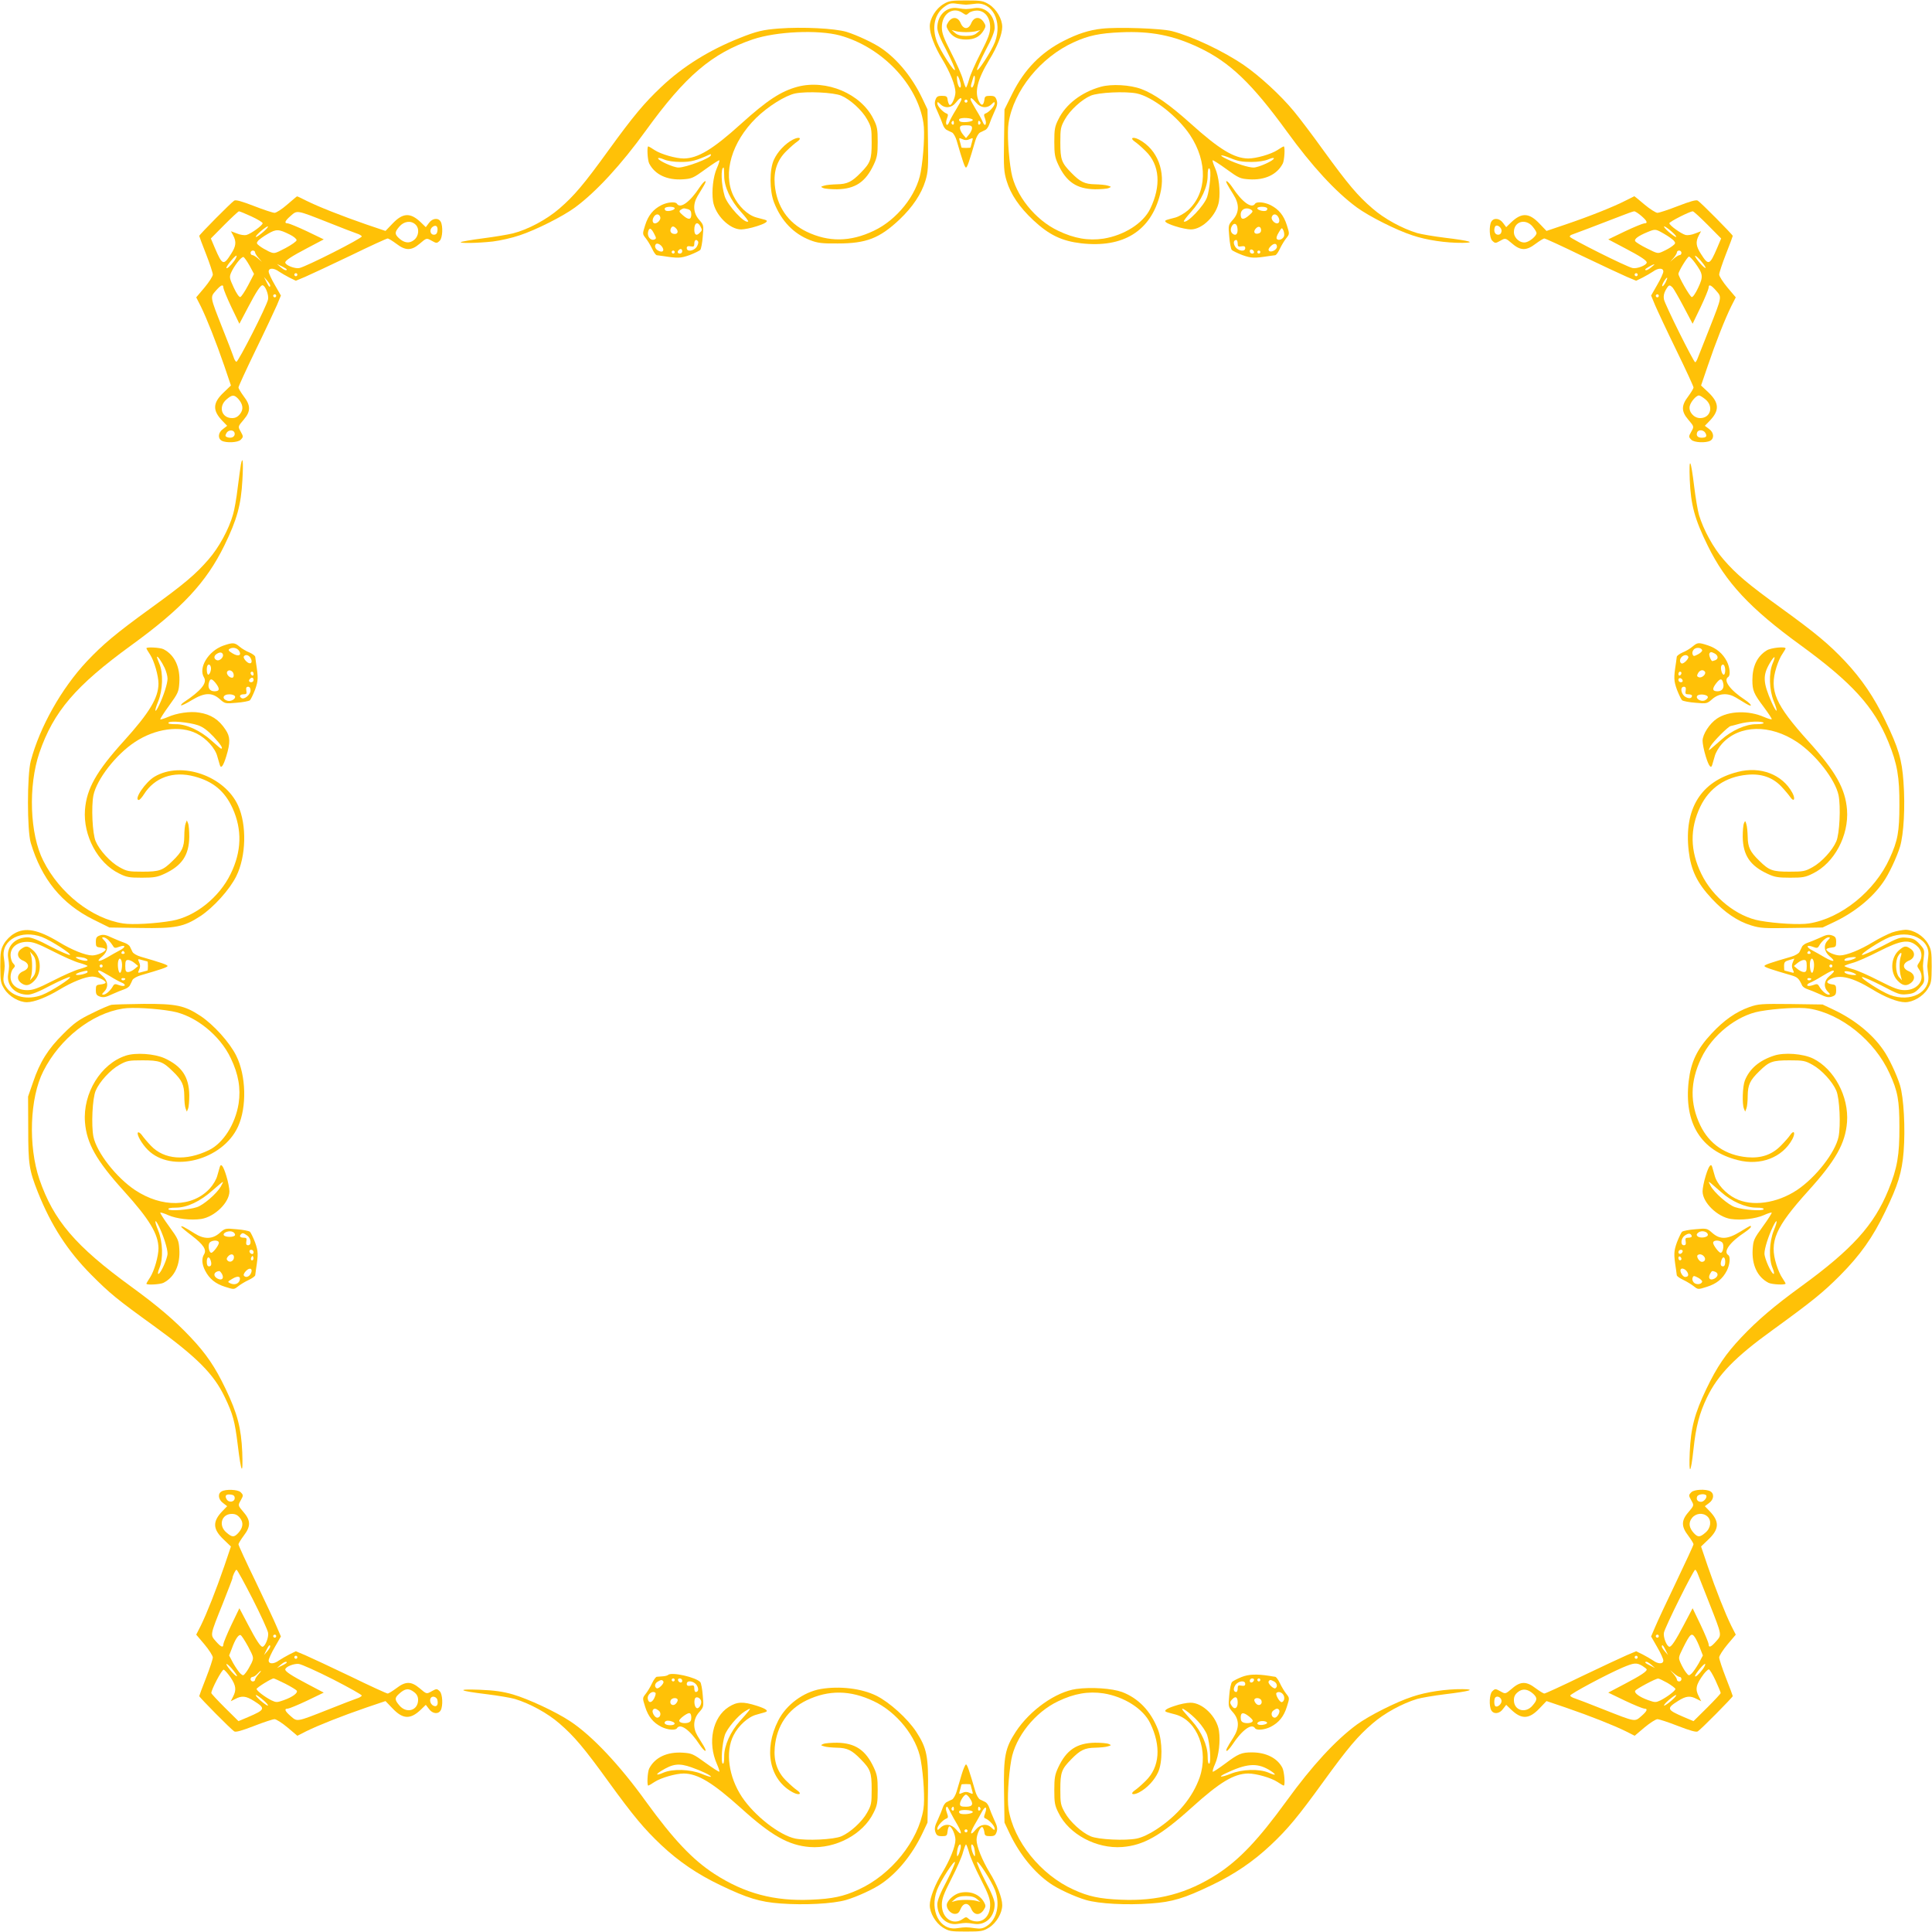 <?xml version="1.0" standalone="no"?>
<!DOCTYPE svg PUBLIC "-//W3C//DTD SVG 20010904//EN"
 "http://www.w3.org/TR/2001/REC-SVG-20010904/DTD/svg10.dtd">
<svg version="1.0" xmlns="http://www.w3.org/2000/svg"
 width="1280pt" height="1280pt" viewBox="0 0 1280 1280"
 preserveAspectRatio="xMidYMid meet">
<g transform="translate(0,1280) scale(0.1,-0.1)"
fill="#ffc107" stroke="none">
<path d="M6251 12773 c-50 -29 -91 -96 -91 -147 0 -52 31 -134 83 -219 51 -84
87 -174 87 -218 0 -36 -28 -95 -40 -83 -5 5 -10 20 -12 34 -2 21 -8 25 -37 25
-29 0 -36 -5 -44 -28 -7 -22 -4 -39 16 -80 13 -29 28 -65 33 -81 5 -16 17 -33
27 -37 9 -5 25 -13 35 -17 9 -5 23 -29 30 -53 40 -138 54 -179 62 -179 8 0 22
41 62 179 7 24 21 48 31 53 9 4 25 12 35 17 9 4 21 21 26 37 5 16 20 52 33 81
20 41 23 58 16 80 -8 23 -15 28 -44 28 -29 0 -35 -4 -37 -25 -6 -40 -19 -45
-36 -12 -31 61 -11 145 68 275 53 86 86 170 86 219 0 52 -38 117 -86 148 -41
25 -51 27 -153 27 -98 0 -114 -2 -150 -24z m149 -4 c8 0 35 3 60 6 114 16 183
-117 132 -253 -23 -60 -114 -201 -119 -185 -2 6 23 64 56 128 42 78 61 127 61
151 0 84 -61 142 -136 130 -21 -4 -46 -6 -54 -6 -8 0 -33 2 -54 6 -75 12 -136
-46 -136 -130 0 -24 19 -73 61 -151 33 -64 58 -122 56 -128 -5 -16 -96 125
-119 185 -37 97 -16 189 53 236 28 20 42 23 79 17 25 -3 52 -6 60 -6z m-22
-55 c21 -15 25 -15 41 0 10 9 34 16 53 16 52 0 88 -45 88 -110 0 -39 -11 -70
-63 -172 -35 -68 -70 -147 -77 -176 -8 -28 -17 -52 -20 -52 -3 0 -12 24 -20
52 -7 29 -42 108 -77 176 -52 102 -63 133 -63 172 0 89 74 139 138 94z m-14
-466 c3 -16 2 -28 -3 -28 -10 0 -21 34 -21 65 1 16 2 17 9 5 5 -8 11 -27 15
-42z m92 7 c-4 -19 -12 -35 -17 -35 -6 0 -8 10 -4 23 4 12 9 30 12 40 9 32 16
10 9 -28z m-86 -113 c0 -5 -16 -35 -36 -68 -20 -32 -40 -69 -45 -82 -14 -36
-29 -17 -16 20 10 26 9 32 -2 36 -23 8 -61 49 -61 67 0 12 4 11 20 -5 30 -30
74 -26 102 9 23 30 38 39 38 23z m97 -22 c30 -36 73 -40 103 -10 16 16 20 17
20 5 0 -18 -38 -59 -61 -67 -11 -4 -12 -10 -2 -36 13 -37 -2 -56 -16 -20 -5
13 -25 50 -45 82 -20 33 -36 63 -36 68 0 15 11 8 37 -22z m-57 10 c0 -5 -4
-10 -10 -10 -5 0 -10 5 -10 10 0 6 5 10 10 10 6 0 10 -4 10 -10z m35 -125 c0
-11 -59 -19 -82 -11 -8 3 -11 11 -8 16 8 14 90 9 90 -5z m-125 -21 c0 -8 -5
-12 -10 -9 -6 4 -8 11 -5 16 9 14 15 11 15 -7z m175 7 c3 -5 1 -12 -5 -16 -5
-3 -10 1 -10 9 0 18 6 21 15 7z m-55 -40 c0 -10 -9 -29 -20 -42 l-20 -24 -20
24 c-11 13 -20 32 -20 42 0 15 7 19 40 19 33 0 40 -4 40 -19z m-16 -73 c24 11
24 10 15 -21 -5 -18 -9 -33 -9 -34 0 -2 -13 -3 -30 -3 -16 0 -30 1 -30 3 0 1
-4 16 -9 34 -9 31 -9 32 15 21 17 -8 31 -8 48 0z"/>
<path d="M6283 12654 c-15 -23 -15 -29 -2 -52 25 -44 62 -64 119 -64 57 0 94
20 119 64 13 23 13 29 -2 52 -26 39 -64 35 -82 -7 -18 -44 -52 -44 -71 1 -17
41 -56 44 -81 6z m117 -67 c25 0 57 3 70 7 l25 7 -22 -19 c-16 -14 -37 -20
-73 -20 -36 0 -57 6 -73 20 l-22 19 25 -7 c13 -4 45 -7 70 -7z"/>
<path d="M5160 12611 c-105 -8 -148 -18 -260 -63 -201 -80 -374 -187 -519
-324 -112 -106 -183 -190 -349 -419 -164 -227 -228 -302 -325 -386 -84 -73
-209 -140 -308 -165 -32 -8 -121 -23 -199 -33 -78 -10 -144 -22 -147 -25 -10
-9 113 -7 212 4 49 6 129 24 178 41 109 36 287 126 366 184 140 103 307 284
470 510 262 362 436 511 708 604 157 53 433 65 578 26 278 -77 513 -323 553
-580 10 -61 1 -219 -18 -325 -27 -153 -158 -317 -311 -389 -155 -74 -299 -76
-445 -6 -124 60 -198 168 -211 311 -8 91 16 163 76 222 26 26 58 54 72 63 36
25 14 36 -28 14 -53 -28 -102 -81 -126 -134 -30 -66 -29 -204 1 -282 48 -123
129 -207 239 -250 49 -19 77 -23 183 -22 190 0 277 34 410 159 86 82 144 168
171 256 18 60 20 88 17 270 l-3 203 -36 76 c-65 135 -160 253 -265 326 -50 36
-165 90 -236 112 -78 23 -289 34 -448 22z"/>
<path d="M7300 12610 c-84 -9 -161 -34 -253 -81 -150 -76 -260 -189 -339 -347
l-53 -107 -3 -203 c-3 -182 -1 -210 17 -270 27 -90 86 -176 177 -261 105 -98
189 -138 317 -153 279 -32 461 81 523 325 39 151 -17 296 -139 362 -42 22 -64
11 -28 -14 14 -9 46 -37 72 -63 93 -91 103 -230 29 -382 -46 -95 -172 -175
-309 -197 -100 -15 -194 1 -300 52 -153 72 -284 236 -311 389 -19 106 -28 264
-18 325 33 214 213 436 432 535 98 45 172 60 311 66 199 9 348 -20 520 -102
202 -96 348 -235 580 -554 168 -232 323 -400 464 -504 81 -59 258 -149 368
-185 94 -32 224 -51 333 -50 92 1 48 14 -118 34 -73 9 -155 23 -183 31 -99 30
-217 94 -296 163 -98 84 -162 160 -326 386 -71 99 -159 215 -194 257 -88 107
-228 235 -331 306 -139 95 -343 191 -478 226 -71 18 -358 28 -464 16z"/>
<path d="M5283 12225 c-110 -30 -200 -89 -373 -245 -188 -170 -286 -229 -380
-230 -53 0 -150 28 -192 55 -21 14 -40 25 -43 25 -10 0 -5 -91 6 -113 38 -74
119 -112 224 -105 58 4 68 8 149 67 48 35 89 61 92 59 2 -3 -5 -27 -17 -53
-24 -55 -35 -150 -25 -218 14 -91 109 -187 186 -187 20 0 67 9 103 21 63 20
83 35 55 43 -7 2 -32 9 -56 15 -59 16 -119 74 -154 146 -70 149 -10 354 151
513 79 77 193 149 260 163 75 15 254 7 305 -15 59 -25 138 -97 171 -157 28
-50 30 -62 30 -154 0 -112 -8 -134 -72 -199 -59 -61 -90 -76 -158 -77 -33 -1
-71 -4 -85 -9 -24 -7 -24 -8 -5 -16 11 -5 52 -8 90 -8 121 2 190 48 244 164
22 47 26 69 26 150 0 83 -3 102 -28 151 -82 168 -312 265 -504 214z m-573
-453 c0 -19 -164 -82 -215 -82 -33 0 -135 46 -135 61 0 5 17 2 38 -7 23 -10
65 -17 112 -17 70 0 101 8 198 52 1 0 2 -3 2 -7z m88 -136 c-1 -72 42 -164
112 -241 28 -31 49 -59 47 -62 -20 -20 -138 107 -156 168 -23 76 -27 189 -7
189 2 0 4 -24 4 -54z"/>
<path d="M7293 12225 c-127 -35 -232 -116 -280 -214 -25 -49 -28 -68 -28 -151
0 -81 4 -103 26 -150 54 -116 123 -162 244 -164 39 0 79 3 90 8 19 8 19 9 -5
16 -14 5 -52 8 -85 9 -68 1 -99 16 -158 77 -64 65 -72 87 -72 199 0 92 2 104
30 154 33 60 112 132 171 157 51 22 230 30 305 15 105 -22 270 -151 353 -275
119 -179 113 -385 -13 -499 -22 -19 -59 -41 -83 -48 -24 -6 -49 -13 -55 -15
-29 -8 -9 -23 54 -43 36 -12 83 -21 103 -21 77 0 172 96 186 187 10 68 -1 163
-25 218 -12 26 -19 50 -17 53 3 2 44 -24 92 -59 81 -59 91 -63 149 -67 105 -7
186 31 224 105 11 22 16 113 6 113 -3 0 -22 -11 -43 -25 -42 -27 -139 -55
-192 -55 -94 1 -192 61 -380 230 -139 125 -242 198 -328 230 -74 28 -198 35
-269 15z m997 -498 c47 0 89 7 113 17 20 9 37 12 37 7 0 -15 -102 -61 -135
-61 -34 0 -115 26 -177 56 -61 29 -43 34 25 6 48 -20 79 -25 137 -25z m-273
-121 c-3 -39 -12 -89 -19 -110 -18 -57 -136 -181 -155 -163 -2 3 19 31 47 62
70 77 111 167 111 240 0 36 4 53 11 49 7 -4 9 -32 5 -78z"/>
<path d="M4636 11560 c-65 -99 -129 -145 -151 -110 -10 16 -63 11 -103 -9 -55
-28 -88 -69 -108 -134 -18 -57 -18 -57 4 -85 12 -15 31 -46 42 -69 11 -24 25
-44 32 -44 7 -1 24 -3 38 -5 103 -16 119 -15 179 6 33 13 65 28 71 35 5 7 13
46 16 88 7 75 6 77 -25 112 -38 44 -42 101 -10 155 12 19 30 50 41 68 28 47 6
40 -26 -8z m-166 -140 c0 -12 -45 -24 -60 -15 -5 3 -8 11 -5 16 8 12 65 12 65
-1z m88 -6 c16 -5 22 -14 22 -35 0 -36 -19 -38 -57 -4 -24 21 -26 26 -13 35
18 11 18 12 48 4z m-184 -51 c7 -16 -16 -43 -35 -43 -15 0 -20 20 -9 40 13 25
36 26 44 3z m266 -62 c13 -25 13 -27 -6 -45 -20 -21 -34 -12 -34 23 0 44 21
56 40 22z m-162 -13 c18 -18 14 -38 -7 -38 -23 0 -35 15 -27 35 7 18 18 19 34
3z m-143 -39 c14 -27 14 -30 0 -36 -25 -9 -49 21 -41 52 8 30 20 26 41 -16z
m290 -49 c4 -6 -1 -22 -9 -35 -19 -29 -66 -35 -66 -9 0 12 7 15 25 12 21 -4
25 -1 25 18 0 25 14 32 25 14z m-235 -41 c13 -23 -3 -34 -30 -19 -19 10 -26
31 -14 43 9 9 34 -4 44 -24z m130 -24 c0 -8 -7 -15 -15 -15 -16 0 -20 12 -8
23 11 12 23 8 23 -8z m-50 -5 c0 -5 -4 -10 -10 -10 -5 0 -10 5 -10 10 0 6 5
10 10 10 6 0 10 -4 10 -10z"/>
<path d="M8131 11579 c6 -12 24 -42 40 -67 41 -64 40 -119 -2 -167 -31 -35
-32 -37 -25 -112 3 -42 11 -81 16 -88 6 -7 38 -22 71 -35 60 -21 76 -22 179
-6 14 2 31 4 38 5 7 0 21 20 32 44 11 23 30 54 42 69 22 28 22 28 4 85 -20 65
-53 106 -108 134 -40 20 -93 25 -103 9 -22 -35 -86 11 -151 110 -28 41 -53 56
-33 19z m264 -158 c3 -5 0 -13 -5 -16 -15 -9 -60 3 -60 15 0 13 57 13 65 1z
m-105 -11 c13 -9 11 -14 -13 -35 -38 -34 -57 -32 -57 4 0 36 38 52 70 31z
m180 -50 c11 -20 6 -40 -9 -40 -19 0 -42 27 -35 43 8 23 31 22 44 -3z m-272
-69 c5 -32 -5 -52 -22 -45 -21 8 -28 32 -15 55 13 25 33 20 37 -10z m157 -17
c0 -12 -8 -20 -22 -22 -25 -4 -31 16 -11 36 17 17 33 10 33 -14z m152 -39 c-8
-20 -35 -31 -47 -19 -6 6 -1 23 12 44 20 34 21 34 31 13 5 -12 7 -29 4 -38z
m-307 -49 c0 -19 4 -22 25 -18 18 3 25 0 25 -12 0 -26 -47 -20 -66 9 -15 23
-12 45 7 45 5 0 9 -11 9 -24z m260 -21 c0 -20 -39 -40 -52 -27 -7 7 -3 17 11
31 22 22 41 20 41 -4z m-152 -33 c2 -7 -3 -12 -12 -12 -9 0 -16 7 -16 16 0 17
22 14 28 -4z m42 -2 c0 -5 -4 -10 -10 -10 -5 0 -10 5 -10 10 0 6 5 10 10 10 6
0 10 -4 10 -10z"/>
<path d="M1902 11444 c-34 -30 -72 -54 -83 -54 -11 0 -72 20 -136 45 -83 32
-119 42 -131 36 -19 -11 -232 -226 -232 -234 0 -3 20 -57 45 -120 25 -64 45
-125 45 -136 0 -11 -25 -50 -55 -86 l-55 -65 30 -59 c39 -79 101 -235 156
-395 l44 -130 -48 -46 c-73 -69 -75 -119 -9 -188 l32 -33 -27 -21 c-33 -23
-37 -62 -9 -78 30 -16 107 -12 125 6 19 19 19 22 1 54 -19 34 -20 33 20 80 25
29 35 52 35 75 0 23 -11 48 -35 79 -19 26 -35 52 -35 59 0 7 51 118 114 248
63 129 126 264 141 298 l26 63 -40 70 c-23 39 -41 79 -41 89 0 25 34 25 68 0
15 -10 46 -28 69 -40 l43 -21 62 26 c35 15 169 78 299 140 129 63 241 114 247
114 7 0 32 -16 58 -35 31 -24 56 -35 79 -35 23 0 46 10 75 35 47 40 46 39 80
20 32 -18 35 -18 54 1 18 18 22 95 6 125 -16 28 -55 24 -78 -8 l-21 -28 -33
32 c-69 66 -119 64 -188 -9 l-46 -48 -130 44 c-159 55 -316 117 -394 156 -33
17 -61 30 -62 29 -2 0 -31 -25 -66 -55z m-236 -78 c41 -19 74 -39 74 -45 0
-14 -77 -70 -108 -78 -13 -3 -41 1 -62 10 l-40 15 15 -28 c22 -42 19 -71 -14
-122 -50 -79 -58 -76 -107 38 l-27 64 89 90 c49 49 93 90 97 90 5 0 42 -15 83
-34z m509 -40 c88 -35 173 -68 189 -73 17 -5 31 -14 33 -19 4 -12 -369 -201
-414 -210 -29 -6 -93 19 -93 37 0 13 40 40 145 95 l110 58 -110 53 c-61 29
-118 52 -127 53 -27 0 -22 15 18 50 44 38 36 40 249 -44z m577 -13 c28 -25 24
-77 -9 -103 -31 -25 -65 -20 -100 12 -29 27 -29 40 3 77 30 35 76 42 106 14z
m146 -44 c-2 -16 -10 -24 -23 -24 -26 0 -32 35 -9 52 22 16 37 4 32 -28z
m-1152 -4 c-22 -19 -44 -35 -50 -35 -6 1 7 16 28 35 22 19 44 35 50 35 6 -1
-7 -16 -28 -35z m174 -19 c25 -12 45 -29 45 -37 0 -8 -33 -31 -74 -53 -73 -38
-73 -38 -110 -22 -20 10 -47 25 -61 36 -21 16 -22 20 -10 35 8 9 37 30 65 46
55 32 71 32 145 -5z m-230 -118 c0 -6 10 -23 23 -37 l22 -26 -26 23 c-14 12
-31 22 -37 22 -7 0 -12 7 -12 15 0 8 7 15 15 15 8 0 15 -5 15 -12z m-138 -56
c-25 -34 -52 -58 -52 -46 0 13 61 86 67 80 3 -3 -4 -18 -15 -34z m102 -33 l29
-54 -39 -75 c-21 -40 -45 -76 -52 -78 -7 -2 -25 23 -43 62 -28 60 -30 70 -19
97 19 45 70 111 83 106 6 -2 24 -28 41 -58z m246 -24 c0 -11 -19 -4 -41 15
l-24 21 33 -16 c17 -8 32 -18 32 -20z m70 -35 c0 -5 -4 -10 -10 -10 -5 0 -10
5 -10 10 0 6 5 10 10 10 6 0 10 -4 10 -10z m-180 -71 c0 -18 -10 -8 -25 24
l-16 32 21 -24 c11 -13 20 -27 20 -32z m-310 -16 c1 -10 24 -67 53 -128 l53
-110 58 110 c55 105 82 145 95 145 18 0 43 -64 37 -93 -8 -44 -199 -418 -210
-414 -6 2 -14 16 -19 33 -5 16 -38 101 -73 189 -84 213 -82 205 -44 249 35 40
50 45 50 19z m350 -53 c0 -5 -4 -10 -10 -10 -5 0 -10 5 -10 10 0 6 5 10 10 10
6 0 10 -4 10 -10z m-252 -682 c32 -36 37 -70 12 -101 -15 -19 -31 -27 -52 -27
-71 0 -93 77 -37 124 37 32 50 32 77 4z m-23 -233 c0 -21 -25 -31 -51 -21 -12
5 -13 10 -4 26 15 27 55 23 55 -5z"/>
<path d="M10768 11470 c-74 -38 -230 -101 -392 -156 l-130 -44 -46 48 c-69 73
-119 75 -188 9 l-33 -32 -21 28 c-23 32 -62 36 -78 8 -16 -30 -12 -107 6 -125
19 -19 22 -19 54 -1 34 19 33 20 80 -20 29 -25 52 -35 75 -35 23 0 48 11 79
35 26 19 51 35 58 35 6 0 118 -51 247 -114 130 -62 264 -125 299 -140 l62 -26
43 21 c23 12 54 30 69 40 34 25 68 25 68 0 0 -10 -18 -50 -41 -89 l-40 -70 26
-63 c15 -35 78 -170 141 -299 63 -129 114 -240 114 -247 0 -7 -16 -33 -35 -59
-24 -31 -35 -56 -35 -79 0 -23 10 -46 35 -75 40 -47 39 -46 20 -80 -18 -32
-18 -35 1 -54 18 -18 95 -22 125 -6 28 16 24 55 -8 78 l-28 21 32 33 c66 68
64 119 -8 188 l-49 46 44 129 c52 154 115 313 156 396 l30 59 -55 65 c-30 36
-55 75 -55 86 0 11 20 72 45 136 25 63 45 117 45 120 0 8 -213 223 -232 234
-12 6 -48 -4 -131 -36 -64 -25 -125 -45 -136 -45 -11 0 -50 25 -86 55 -35 30
-66 55 -67 55 -2 -1 -29 -14 -60 -30z m107 -101 c39 -34 44 -49 18 -49 -10 -1
-67 -24 -128 -53 l-110 -53 110 -58 c105 -55 145 -82 145 -95 0 -18 -64 -43
-93 -37 -39 7 -417 197 -417 208 0 5 6 11 13 13 20 7 184 69 297 113 58 23
110 42 117 42 7 0 28 -14 48 -31z m439 -59 l89 -90 -27 -64 c-49 -114 -57
-117 -107 -38 -33 51 -36 80 -14 122 l15 28 -40 -15 c-21 -9 -49 -13 -62 -10
-30 8 -108 64 -108 78 0 10 134 78 155 79 6 0 50 -41 99 -90z m-1160 -11 c14
-17 26 -36 26 -43 0 -18 -41 -54 -70 -61 -37 -9 -80 27 -80 67 0 71 77 93 124
37z m-206 -32 c-2 -14 -10 -22 -23 -22 -21 0 -31 25 -21 51 9 24 48 -2 44 -29z
m1128 -2 c21 -19 34 -34 28 -35 -6 0 -28 16 -50 35 -21 19 -34 34 -28 35 6 0
28 -16 50 -35z m-51 -14 c28 -16 57 -37 65 -46 12 -15 11 -19 -10 -35 -14 -11
-41 -26 -61 -35 -36 -17 -37 -16 -107 19 -39 19 -74 41 -78 48 -9 14 20 35 80
60 54 22 53 22 111 -11z m115 -126 c0 -8 -5 -15 -12 -15 -6 0 -23 -10 -37 -22
l-26 -23 23 26 c12 14 22 31 22 37 0 7 7 12 15 12 8 0 15 -7 15 -15z m160 -99
c-1 -6 -16 7 -35 28 -19 22 -35 44 -35 50 1 6 16 -7 35 -28 19 -22 35 -44 35
-50z m-71 34 c55 -76 57 -91 22 -166 -18 -39 -36 -64 -43 -62 -13 4 -87 134
-88 153 0 17 60 115 70 115 5 0 23 -18 39 -40z m-288 -30 c-22 -19 -41 -26
-41 -15 0 5 51 34 60 34 3 0 -6 -9 -19 -19z m-91 -50 c0 -5 -4 -10 -10 -10 -5
0 -10 5 -10 10 0 6 5 10 10 10 6 0 10 -4 10 -10z m185 -51 c-9 -17 -19 -28
-22 -25 -6 6 23 56 32 56 3 0 -2 -14 -10 -31z m48 -36 c8 -10 41 -67 73 -128
l58 -110 53 110 c29 61 52 118 53 128 0 26 15 21 50 -19 38 -44 40 -35 -46
-254 -36 -91 -70 -177 -76 -192 -6 -16 -13 -28 -17 -28 -10 0 -201 383 -207
417 -4 21 0 41 12 62 21 36 25 37 47 14z m-93 -53 c0 -5 -4 -10 -10 -10 -5 0
-10 5 -10 10 0 6 5 10 10 10 6 0 10 -4 10 -10z m309 -686 c56 -46 34 -124 -35
-124 -42 0 -78 42 -69 80 7 29 43 70 61 70 7 0 26 -12 43 -26z m0 -223 c12
-22 5 -31 -25 -31 -26 0 -38 14 -30 35 8 21 43 18 55 -4z"/>
<path d="M1596 9723 c-3 -16 -12 -84 -21 -153 -8 -69 -22 -149 -31 -178 -28
-99 -93 -219 -163 -299 -84 -97 -159 -161 -386 -325 -229 -166 -313 -237 -419
-349 -168 -179 -312 -434 -372 -660 -25 -96 -25 -460 0 -544 72 -240 205 -403
414 -507 l107 -53 203 -3 c235 -4 290 7 399 78 88 58 195 177 238 264 66 132
71 341 12 470 -90 196 -375 295 -552 191 -61 -35 -142 -155 -105 -155 5 0 21
17 34 38 70 111 194 155 333 118 125 -33 202 -97 254 -211 64 -142 60 -286
-13 -435 -75 -155 -235 -283 -388 -310 -106 -19 -264 -28 -325 -18 -206 32
-420 200 -528 415 -90 177 -101 494 -26 716 94 273 239 443 609 712 335 243
497 417 616 660 85 174 111 270 120 435 7 122 2 165 -10 103z"/>
<path d="M11195 9622 c7 -167 32 -260 119 -437 119 -243 281 -417 616 -660
340 -248 486 -408 581 -641 59 -144 74 -232 73 -419 0 -175 -11 -236 -65 -353
-98 -216 -322 -397 -534 -430 -61 -10 -219 -1 -325 18 -153 27 -313 155 -388
310 -75 154 -77 299 -7 446 60 124 168 198 311 211 92 9 167 -17 224 -76 25
-26 52 -59 61 -72 25 -36 36 -13 14 28 -66 122 -211 178 -362 139 -244 -62
-357 -244 -325 -523 15 -128 55 -212 153 -317 85 -91 171 -150 261 -177 61
-19 88 -20 270 -17 l203 3 76 36 c135 64 253 159 326 265 36 50 90 165 111
234 25 83 35 266 23 430 -10 147 -33 225 -121 407 -73 153 -157 276 -266 392
-106 112 -190 183 -419 349 -227 164 -302 228 -386 325 -69 79 -133 197 -163
296 -8 28 -22 110 -31 183 -23 190 -36 212 -30 50z"/>
<path d="M1478 8522 c-99 -36 -166 -148 -126 -211 22 -36 -21 -88 -132 -162
-14 -9 -23 -19 -20 -22 3 -3 34 12 70 34 85 51 133 53 185 8 35 -31 37 -32
112 -25 42 3 81 11 88 16 7 6 22 38 35 71 21 60 22 76 6 179 -2 14 -4 31 -5
38 0 7 -18 20 -38 29 -21 8 -51 26 -66 39 -33 28 -45 28 -109 6z m106 -34 c19
-31 -5 -40 -43 -17 -27 16 -31 23 -20 30 20 13 50 7 63 -13z m-107 -24 c6 -18
-22 -45 -40 -38 -22 8 -22 30 1 43 19 12 34 10 39 -5z m184 -25 c17 -32 -4
-46 -30 -20 -12 12 -19 26 -16 31 10 17 34 11 46 -11z m-265 -83 c-3 -14 -11
-26 -16 -26 -11 0 -14 53 -3 64 13 12 26 -13 19 -38z m152 -24 c2 -14 -2 -22
-11 -22 -19 0 -40 26 -32 40 11 18 40 6 43 -18z m132 2 c0 -8 -4 -12 -10 -9
-5 3 -10 10 -10 16 0 5 5 9 10 9 6 0 10 -7 10 -16z m0 -39 c0 -8 -7 -15 -15
-15 -16 0 -20 12 -8 23 11 12 23 8 23 -8z m-251 -21 c29 -37 27 -54 -8 -54
-33 0 -47 25 -36 60 8 27 19 25 44 -6z m231 -49 c0 -26 -41 -62 -60 -50 -18
11 -11 25 14 25 19 0 22 4 18 25 -3 18 0 25 12 25 10 0 16 -9 16 -25z m-104
-37 c10 -15 -23 -37 -47 -31 -42 11 -34 43 11 43 16 0 32 -5 36 -12z"/>
<path d="M11213 8516 c-15 -13 -45 -31 -66 -39 -20 -9 -38 -22 -38 -29 -1 -7
-3 -24 -5 -38 -16 -103 -15 -119 6 -179 13 -33 28 -65 35 -71 7 -5 46 -13 88
-16 75 -7 77 -6 112 25 44 38 101 42 155 10 19 -12 50 -30 68 -41 47 -28 40
-6 -8 26 -99 65 -145 129 -110 151 16 10 11 63 -9 103 -27 52 -68 87 -125 106
-64 21 -69 20 -103 -8z m64 -23 c3 -6 -10 -19 -27 -28 -27 -14 -31 -14 -36 0
-4 8 -1 22 7 31 14 17 50 15 56 -3z m84 -23 c23 -13 25 -36 3 -44 -9 -3 -17
-6 -19 -6 -9 0 -25 41 -20 50 8 13 12 12 36 0z m-176 -20 c8 -12 -33 -53 -45
-45 -14 8 -12 29 2 43 14 14 35 16 43 2z m245 -91 c0 -16 -4 -29 -10 -29 -12
0 -24 45 -15 60 11 18 25 1 25 -31z m-134 -10 c9 -16 -21 -43 -41 -36 -13 5
-14 11 -5 27 12 22 35 26 46 9z m-156 -8 c0 -6 -4 -13 -10 -16 -5 -3 -10 1
-10 9 0 9 5 16 10 16 6 0 10 -4 10 -9z m8 -49 c2 -7 -3 -12 -12 -12 -9 0 -16
7 -16 16 0 17 22 14 28 -4z m267 -12 c11 -35 -3 -60 -36 -60 -35 0 -37 17 -8
54 25 31 36 33 44 6z m-247 -55 c-4 -21 -1 -25 18 -25 13 0 24 -4 24 -9 0 -19
-22 -22 -45 -7 -29 19 -35 66 -9 66 12 0 15 -7 12 -25z m147 -44 c0 -7 -10
-17 -22 -22 -25 -9 -60 12 -49 30 11 17 71 10 71 -8z"/>
<path d="M970 8505 c0 -3 11 -22 25 -43 27 -42 55 -139 55 -192 -1 -94 -60
-192 -230 -380 -182 -201 -246 -315 -257 -455 -13 -170 84 -353 226 -422 49
-25 68 -28 151 -28 81 0 103 4 150 26 116 54 162 123 164 244 0 39 -3 79 -8
90 l-8 20 -8 -20 c-5 -11 -9 -49 -9 -85 -1 -73 -15 -103 -77 -163 -65 -64 -87
-72 -199 -72 -92 0 -104 2 -154 30 -60 33 -132 112 -157 171 -22 51 -30 230
-15 305 22 106 149 270 275 353 134 89 300 112 409 56 64 -32 123 -97 137
-152 7 -23 14 -49 16 -55 8 -29 23 -9 43 56 28 92 27 130 -5 177 -44 67 -97
101 -175 113 -59 10 -148 -3 -208 -30 -24 -10 -46 -17 -49 -15 -2 3 24 44 59
92 59 81 63 91 67 149 7 105 -31 186 -105 224 -22 11 -113 16 -113 6z m121
-130 c10 -22 19 -54 19 -71 0 -33 -26 -114 -56 -176 -29 -61 -34 -43 -6 25 31
75 34 189 8 249 -9 21 -16 41 -16 45 1 13 31 -30 51 -72z m221 -380 c34 -12
63 -34 103 -76 49 -53 65 -79 50 -79 -3 0 -30 23 -61 51 -76 69 -169 112 -240
111 -35 0 -52 3 -48 10 9 15 137 3 196 -17z"/>
<path d="M11705 8491 c-63 -39 -95 -105 -95 -197 0 -69 9 -90 76 -179 31 -42
55 -78 52 -80 -3 -3 -25 4 -49 14 -104 46 -237 42 -314 -10 -49 -33 -95 -104
-95 -147 0 -18 9 -65 21 -103 20 -65 35 -85 43 -56 2 6 9 32 16 55 6 25 28 62
50 86 115 125 317 129 496 10 124 -83 253 -248 275 -353 15 -75 7 -254 -15
-305 -25 -59 -97 -138 -157 -171 -50 -28 -62 -30 -154 -30 -112 0 -134 8 -199
72 -61 59 -76 90 -77 158 -1 33 -4 71 -9 85 -7 24 -8 24 -16 5 -5 -11 -8 -51
-8 -90 2 -121 48 -190 164 -244 47 -22 69 -26 150 -26 83 0 102 3 151 28 142
69 239 252 226 422 -11 140 -75 254 -257 455 -219 243 -259 335 -211 488 10
33 28 74 40 90 11 17 21 33 21 36 0 14 -97 5 -125 -13z m39 -87 c-26 -62 -23
-175 8 -251 32 -79 20 -83 -15 -5 -57 130 -59 178 -12 258 32 54 43 53 19 -2z
m-60 -393 c4 -5 -18 -9 -48 -9 -69 1 -165 -42 -233 -104 -27 -24 -57 -50 -67
-58 -18 -15 -19 -14 -4 15 16 30 120 135 135 135 4 1 31 7 58 15 58 16 151 19
159 6z"/>
<path d="M93 6614 c-25 -14 -53 -43 -67 -67 -21 -37 -24 -54 -24 -150 1 -100
2 -110 28 -151 31 -48 96 -86 148 -86 48 0 132 33 215 83 84 51 174 87 218 87
33 0 89 -25 89 -40 0 -5 -15 -10 -32 -12 -30 -3 -33 -6 -33 -37 0 -29 5 -36
28 -44 22 -7 39 -4 80 16 29 13 65 28 81 33 16 5 33 17 37 27 5 9 13 25 17 35
5 9 29 23 53 30 138 40 179 54 179 62 0 8 -41 22 -179 62 -24 7 -48 21 -53 31
-4 9 -12 25 -17 35 -4 9 -21 21 -37 26 -16 5 -52 20 -81 33 -41 20 -58 23 -80
16 -23 -8 -28 -15 -28 -44 0 -31 3 -34 33 -37 17 -2 32 -7 32 -12 0 -15 -56
-40 -89 -40 -44 0 -134 36 -218 87 -140 85 -227 102 -300 57z m185 -22 c60
-23 201 -114 185 -119 -6 -2 -64 23 -128 56 -78 42 -127 61 -151 61 -84 0
-142 -61 -130 -136 8 -49 8 -59 0 -108 -12 -75 46 -136 130 -136 24 0 73 19
151 61 64 33 122 58 128 56 16 -5 -125 -96 -185 -119 -95 -36 -196 -13 -239
55 -16 25 -19 42 -14 77 8 56 8 64 0 120 -16 114 117 183 253 132z m441 -21
c10 -10 23 -27 29 -37 9 -16 15 -17 41 -7 45 17 47 -2 3 -24 -20 -11 -59 -32
-85 -48 -57 -32 -73 -27 -28 10 37 32 41 75 11 105 -16 16 -17 20 -5 20 8 0
23 -8 34 -19z m-367 -74 c68 -35 147 -70 176 -77 28 -8 52 -17 52 -20 0 -3
-24 -12 -52 -20 -29 -7 -108 -42 -176 -77 -102 -52 -133 -63 -172 -63 -65 0
-110 36 -110 88 0 19 7 44 17 54 15 17 15 19 0 36 -10 10 -17 35 -17 54 0 52
45 88 110 88 39 0 70 -11 172 -63z m473 -7 c3 -5 -1 -10 -10 -10 -9 0 -13 5
-10 10 3 6 8 10 10 10 2 0 7 -4 10 -10z m-267 -36 c12 -4 22 -10 22 -15 0 -10
-45 -2 -70 12 -12 7 -11 8 5 9 11 0 30 -3 43 -6z m250 -60 c-2 -22 -7 -39 -13
-39 -12 0 -19 60 -10 83 10 28 27 -3 23 -44z m169 36 c2 0 3 -13 3 -30 0 -16
-1 -30 -3 -30 -1 0 -16 -4 -34 -9 -31 -9 -32 -9 -21 15 8 17 8 31 0 48 -11 24
-10 24 21 15 18 -5 33 -9 34 -9z m-86 -10 l24 -20 -24 -20 c-13 -11 -32 -20
-42 -20 -15 0 -19 7 -19 40 0 33 4 40 19 40 10 0 29 -9 42 -20z m-211 -20 c0
-5 -4 -10 -10 -10 -5 0 -10 5 -10 10 0 6 5 10 10 10 6 0 10 -4 10 -10z m-100
-40 c0 -10 -68 -26 -77 -17 -3 3 10 10 28 16 45 12 49 13 49 1z m146 -26 c32
-20 69 -40 82 -45 13 -5 21 -13 18 -18 -4 -5 -19 -4 -37 2 -26 10 -32 9 -41
-7 -16 -29 -47 -56 -63 -56 -12 0 -11 4 5 20 30 30 26 73 -10 103 -30 26 -37
37 -22 37 5 0 35 -16 68 -36z m104 -18 c0 -11 -19 -15 -25 -6 -3 5 1 10 9 10
9 0 16 -2 16 -4z"/>
<path d="M142 6514 c-34 -23 -29 -62 10 -78 45 -19 45 -53 1 -71 -41 -18 -46
-56 -8 -81 28 -19 53 -13 84 20 49 52 45 151 -9 199 -35 31 -47 33 -78 11z
m96 -114 c0 -36 -6 -57 -20 -73 l-19 -22 7 25 c9 31 9 109 0 140 l-7 25 19
-22 c14 -16 20 -37 20 -73z"/>
<path d="M12535 6622 c-27 -10 -84 -38 -125 -63 -87 -53 -177 -89 -221 -89
-33 0 -89 25 -89 40 0 5 15 10 33 12 29 3 32 6 32 37 0 29 -5 36 -28 44 -22 7
-39 4 -80 -16 -29 -13 -65 -28 -81 -33 -16 -5 -33 -17 -37 -26 -5 -10 -13 -26
-17 -35 -5 -10 -29 -24 -53 -31 -138 -40 -179 -54 -179 -62 0 -8 41 -22 179
-62 40 -12 49 -20 71 -68 4 -8 20 -19 36 -24 16 -5 52 -20 81 -33 41 -20 58
-23 80 -16 23 8 28 15 28 44 0 29 -4 35 -25 37 -40 6 -45 19 -12 36 61 31 145
11 275 -68 86 -53 170 -86 219 -86 52 0 117 38 148 86 26 41 27 51 28 151 0
96 -3 113 -24 150 -30 53 -96 93 -150 93 -21 -1 -61 -8 -89 -18z m166 -32 c57
-29 82 -73 74 -130 -3 -25 -6 -52 -6 -60 0 -8 3 -35 6 -60 16 -114 -117 -183
-253 -132 -60 23 -201 114 -185 119 6 2 65 -24 130 -57 108 -57 121 -62 167
-57 42 4 55 11 84 42 31 34 33 40 28 83 -3 26 -6 54 -6 62 0 8 3 36 6 62 5 43
3 49 -28 83 -29 31 -42 38 -84 42 -46 5 -59 0 -167 -57 -65 -33 -124 -59 -130
-57 -16 5 123 95 182 118 62 24 132 24 182 -1z m-591 -20 c-30 -30 -26 -73 11
-105 45 -37 29 -42 -28 -10 -26 16 -65 37 -85 48 -44 22 -42 41 3 24 26 -10
32 -9 41 7 16 29 47 56 63 56 12 0 11 -4 -5 -20z m589 -36 c35 -29 41 -75 15
-112 -14 -20 -14 -24 0 -44 45 -64 -5 -138 -94 -138 -39 0 -70 11 -172 63 -68
35 -147 70 -176 77 -28 8 -52 17 -52 20 0 3 24 12 52 20 29 7 108 42 176 77
146 74 198 82 251 37z m-704 -44 c3 -5 -1 -10 -10 -10 -9 0 -13 5 -10 10 3 6
8 10 10 10 2 0 7 -4 10 -10z m295 -39 c-26 -14 -70 -22 -70 -12 0 11 23 18 60
20 18 0 21 -2 10 -8z m-412 -26 c-8 -18 -8 -31 0 -49 11 -24 10 -24 -21 -15
-18 5 -33 9 -34 9 -2 0 -3 13 -3 30 0 25 5 31 33 39 17 5 33 10 34 10 2 1 -3
-10 -9 -24z m140 -31 c-2 -22 -7 -39 -13 -39 -12 0 -19 60 -10 83 10 28 27 -3
23 -44z m-48 6 c0 -33 -4 -40 -19 -40 -10 0 -29 9 -42 20 l-24 20 24 20 c13
11 32 20 42 20 15 0 19 -7 19 -40z m170 0 c0 -5 -4 -10 -10 -10 -5 0 -10 5
-10 10 0 6 5 10 10 10 6 0 10 -4 10 -10z m10 -36 c0 -3 -13 -17 -30 -31 -36
-30 -40 -73 -10 -103 16 -16 17 -20 5 -20 -16 0 -47 27 -63 56 -9 16 -15 17
-41 7 -18 -6 -33 -7 -37 -2 -3 5 5 13 18 18 13 5 50 25 82 45 58 35 76 42 76
30z m140 -15 c12 -7 11 -8 -5 -9 -31 0 -65 11 -65 21 0 10 45 2 70 -12z m-290
-33 c0 -11 -19 -15 -25 -6 -3 5 1 10 9 10 9 0 16 -2 16 -4z"/>
<path d="M12580 6503 c-54 -48 -58 -147 -9 -199 31 -33 56 -39 84 -20 38 25
33 63 -8 81 -44 18 -44 52 1 71 39 16 44 55 10 78 -31 22 -43 20 -78 -11z m12
-44 c-9 -28 -9 -92 2 -129 l7 -25 -20 22 c-23 28 -26 106 -4 141 18 29 27 23
15 -9z"/>
<path d="M740 6143 c-14 -2 -72 -27 -130 -56 -89 -43 -118 -64 -191 -137 -101
-100 -155 -186 -200 -320 l-33 -95 1 -215 c0 -234 6 -272 64 -419 88 -220 196
-388 354 -547 121 -122 171 -163 415 -339 285 -207 396 -318 469 -471 54 -112
67 -161 86 -316 23 -190 36 -212 30 -50 -7 161 -32 257 -110 420 -70 146 -128
232 -233 343 -105 111 -216 206 -392 334 -371 270 -515 439 -609 712 -75 222
-64 539 26 716 109 216 321 383 528 415 61 10 219 1 325 -18 153 -27 317 -158
389 -311 51 -106 67 -200 52 -300 -22 -137 -102 -263 -197 -309 -153 -74 -296
-63 -384 29 -25 26 -52 59 -61 72 -10 13 -21 20 -25 16 -11 -11 25 -75 65
-115 156 -157 496 -69 598 154 59 129 54 338 -12 470 -43 87 -150 206 -238
264 -105 69 -160 80 -376 79 -102 -1 -197 -4 -211 -6z"/>
<path d="M11590 6128 c-89 -32 -167 -86 -250 -175 -97 -104 -137 -188 -152
-316 -32 -279 81 -461 325 -523 151 -39 296 17 362 139 22 42 11 64 -14 28 -9
-14 -37 -46 -63 -72 -59 -60 -131 -84 -222 -76 -143 13 -251 87 -311 211 -70
146 -68 290 6 445 72 153 236 284 389 311 106 19 264 28 325 18 212 -33 436
-213 534 -430 54 -117 65 -178 65 -353 1 -187 -14 -275 -73 -419 -95 -233
-240 -393 -581 -641 -176 -128 -287 -223 -392 -334 -105 -111 -163 -197 -233
-343 -78 -163 -103 -259 -110 -420 -7 -158 7 -146 25 22 16 150 39 236 89 341
72 150 186 268 436 448 263 191 332 247 445 360 135 136 218 253 300 424 85
175 111 260 122 397 12 155 1 357 -24 440 -21 69 -75 184 -111 234 -73 106
-191 201 -326 265 l-76 36 -210 3 c-197 2 -214 1 -275 -20z"/>
<path d="M833 5806 c-165 -54 -285 -249 -270 -441 11 -140 75 -254 257 -455
170 -188 229 -286 230 -380 0 -53 -28 -150 -55 -192 -14 -21 -25 -40 -25 -43
0 -10 91 -5 113 6 74 38 112 119 105 224 -4 58 -8 68 -67 149 -35 48 -61 89
-59 92 3 2 27 -5 53 -17 55 -24 150 -35 218 -25 89 14 187 109 187 183 0 19
-9 66 -21 104 -20 65 -35 85 -43 57 -2 -7 -9 -33 -16 -56 -6 -25 -28 -62 -50
-86 -115 -125 -317 -129 -496 -10 -124 83 -253 248 -275 353 -15 75 -7 254 15
305 25 59 97 138 157 171 50 28 62 30 154 30 112 0 134 -8 199 -72 62 -60 76
-90 77 -163 0 -36 4 -74 9 -85 l8 -20 8 20 c5 11 8 52 8 90 -2 121 -49 191
-164 244 -67 30 -191 39 -257 17z m630 -867 c-28 -48 -115 -123 -159 -137 -55
-18 -180 -27 -188 -14 -4 7 13 11 49 11 74 0 161 41 244 115 35 31 65 56 68
56 2 0 -4 -14 -14 -31z m-409 -266 c30 -63 56 -144 56 -178 0 -33 -46 -135
-61 -135 -5 0 -2 17 7 38 26 60 23 174 -8 250 -28 67 -23 85 6 25z"/>
<path d="M11753 5806 c-98 -32 -162 -87 -193 -165 -15 -38 -19 -156 -6 -186
l8 -20 8 20 c5 11 9 49 9 85 1 73 15 103 77 163 65 64 87 72 199 72 92 0 104
-2 154 -30 60 -33 132 -112 157 -171 22 -51 30 -231 15 -305 -22 -105 -151
-270 -275 -353 -134 -89 -300 -112 -409 -56 -64 32 -123 97 -137 152 -7 23
-14 49 -16 56 -8 28 -23 8 -43 -57 -12 -38 -21 -85 -21 -104 0 -74 98 -169
187 -183 68 -10 163 1 218 25 26 12 50 19 53 17 2 -3 -24 -44 -59 -92 -59 -81
-63 -91 -67 -149 -7 -105 31 -186 105 -224 22 -11 113 -16 113 -5 0 3 -10 19
-21 36 -12 16 -30 57 -40 90 -48 153 -8 245 211 488 182 201 246 315 257 455
13 170 -85 353 -225 422 -66 32 -190 42 -259 19z m-350 -904 c67 -61 162 -103
232 -103 36 0 53 -4 49 -11 -8 -13 -133 -4 -188 14 -45 14 -140 97 -163 142
-16 30 -16 31 3 16 10 -8 40 -34 67 -58z m349 -254 c-31 -76 -34 -190 -8 -250
9 -21 12 -38 7 -38 -15 0 -61 102 -61 135 0 34 26 115 56 178 29 60 34 42 6
-25z"/>
<path d="M1201 4672 c2 -5 33 -31 69 -58 77 -59 101 -94 82 -124 -17 -28 -15
-65 7 -108 28 -55 69 -88 134 -108 57 -18 57 -18 85 4 15 12 46 31 70 42 23
11 43 25 43 32 1 7 3 24 5 38 16 103 15 119 -6 179 -13 33 -28 65 -35 71 -7 5
-46 13 -88 16 -75 7 -77 6 -112 -25 -48 -42 -103 -43 -167 -2 -66 42 -91 54
-87 43z m356 -55 c-5 -16 -69 -15 -75 1 -5 17 39 32 61 20 10 -5 16 -15 14
-21z m81 -3 c26 -18 30 -64 6 -64 -12 0 -15 7 -12 25 4 21 1 25 -18 25 -23 0
-31 10 -17 23 9 10 16 9 41 -9z m-188 -48 c0 -16 -38 -66 -50 -66 -13 0 -22
37 -15 60 7 24 65 29 65 6z m230 -62 c0 -9 -5 -14 -12 -12 -18 6 -21 28 -4 28
9 0 16 -7 16 -16z m-130 -34 c0 -24 -26 -38 -42 -22 -8 8 -8 15 2 27 18 21 40
19 40 -5z m126 -17 c-10 -10 -19 5 -10 18 6 11 8 11 12 0 2 -7 1 -15 -2 -18z
m-282 1 c10 -27 7 -44 -9 -44 -10 0 -15 10 -15 30 0 32 14 40 24 14z m267 -93
c-12 -22 -36 -28 -46 -11 -3 5 4 19 16 31 26 26 47 12 30 -20z m-190 -2 c15
-29 -1 -45 -30 -30 -32 17 -25 46 11 50 4 1 12 -8 19 -20z m116 -44 c-9 -22
-34 -29 -60 -18 -21 10 -21 11 13 31 36 22 58 16 47 -13z"/>
<path d="M11530 4640 c-85 -52 -133 -54 -185 -9 -35 31 -37 32 -112 25 -42 -3
-81 -11 -88 -16 -7 -6 -22 -38 -35 -71 -21 -60 -22 -76 -6 -179 2 -14 4 -31 5
-38 0 -7 20 -21 44 -32 23 -11 54 -30 69 -42 28 -22 28 -22 85 -4 65 20 106
53 134 108 20 40 25 93 9 103 -35 22 11 86 110 151 22 15 40 31 40 35 0 12 2
13 -70 -31z m-215 -21 c0 -18 -53 -25 -69 -9 -8 8 -6 15 7 25 22 16 62 5 62
-16z m-107 -7 c2 -7 -6 -12 -21 -12 -20 0 -23 -4 -19 -25 3 -18 0 -25 -12 -25
-24 0 -20 46 6 64 24 17 39 17 46 -2z m207 -52 c7 -23 -2 -60 -15 -60 -12 0
-50 50 -50 66 0 23 58 18 65 -6z m-267 -52 c-6 -18 -28 -21 -28 -4 0 9 7 16
16 16 9 0 14 -5 12 -12z m142 -33 c13 -16 6 -35 -15 -35 -16 0 -38 34 -28 44
11 10 30 7 43 -9z m-150 -16 c0 -5 -4 -9 -10 -9 -5 0 -10 7 -10 16 0 8 5 12
10 9 6 -3 10 -10 10 -16z m290 -19 c0 -20 -5 -30 -15 -30 -16 0 -19 17 -9 44
10 26 24 18 24 -14z m-250 -70 c10 -19 4 -30 -16 -30 -16 0 -37 37 -29 50 8
13 34 1 45 -20z m184 4 c22 -9 20 -31 -5 -45 -29 -15 -45 1 -30 30 13 23 13
23 35 15z m-87 -67 c-6 -18 -42 -20 -56 -3 -8 9 -11 23 -7 31 5 14 9 14 36 0
17 -9 30 -22 27 -28z"/>
<path d="M1468 2919 c-27 -15 -22 -54 10 -77 l27 -21 -32 -33 c-66 -69 -64
-119 9 -188 l48 -46 -44 -130 c-55 -160 -117 -316 -156 -395 l-30 -59 55 -65
c30 -36 55 -75 55 -86 0 -11 -20 -72 -45 -136 -25 -63 -45 -117 -45 -120 0 -8
213 -223 232 -234 12 -6 48 4 131 36 64 25 125 45 136 45 11 0 50 -25 86 -55
l65 -55 59 30 c79 39 235 101 395 156 l130 44 46 -48 c69 -73 119 -75 188 -9
l33 32 21 -27 c23 -33 62 -37 78 -9 16 30 12 107 -6 125 -19 19 -22 19 -54 1
-34 -19 -33 -20 -80 20 -56 47 -93 47 -154 0 -26 -19 -51 -35 -58 -35 -6 0
-118 51 -247 114 -130 62 -264 125 -299 140 l-62 26 -43 -21 c-23 -12 -54 -30
-69 -40 -34 -25 -68 -25 -68 0 0 10 18 50 41 89 l40 70 -27 63 c-14 35 -78
170 -140 300 -63 129 -114 241 -114 247 0 7 16 32 35 58 24 31 35 56 35 79 0
23 -10 46 -35 75 -40 47 -39 46 -20 80 18 32 18 35 -1 54 -18 18 -99 21 -126
5z m87 -44 c0 -27 -40 -33 -54 -7 -13 24 -4 34 29 30 17 -2 25 -9 25 -23z m35
-132 c25 -31 20 -65 -12 -100 -27 -29 -40 -29 -77 3 -56 46 -34 124 35 124 23
0 38 -7 54 -27z m83 -535 c54 -106 100 -207 103 -225 6 -29 -19 -93 -37 -93
-13 0 -40 40 -95 145 l-58 110 -53 -110 c-29 -61 -52 -118 -53 -127 0 -27 -15
-22 -50 18 -38 44 -40 36 46 250 35 89 64 164 64 167 0 15 20 57 27 57 5 0 52
-87 106 -192z m-29 -317 c38 -73 38 -73 22 -110 -10 -20 -25 -47 -36 -61 -18
-23 -19 -24 -38 -7 -10 10 -31 40 -47 68 l-27 51 18 46 c22 61 44 94 58 89 6
-2 28 -36 50 -76z m186 69 c0 -5 -4 -10 -10 -10 -5 0 -10 5 -10 10 0 6 5 10
10 10 6 0 10 -4 10 -10z m-40 -69 c0 -5 -9 -19 -20 -32 l-21 -24 16 33 c15 31
25 41 25 23z m180 -71 c0 -5 -4 -10 -10 -10 -5 0 -10 5 -10 10 0 6 5 10 10 10
6 0 10 -4 10 -10z m-70 -35 c0 -2 -15 -12 -32 -20 l-33 -16 24 21 c22 19 41
26 41 15z m-330 -89 c-1 -6 -16 7 -35 28 -19 22 -35 44 -35 50 1 6 16 -7 35
-28 19 -22 35 -44 35 -50z m638 -23 c105 -54 191 -102 189 -107 -2 -5 -16 -14
-33 -19 -16 -5 -101 -38 -189 -73 -213 -84 -205 -82 -249 -44 -40 35 -45 50
-18 50 9 1 66 24 127 53 l110 53 -110 58 c-105 55 -145 82 -145 95 0 18 58 41
90 37 19 -3 122 -49 228 -103z m-680 13 c36 -54 39 -83 16 -127 l-15 -30 30
15 c43 23 71 20 123 -13 79 -50 76 -58 -38 -107 l-64 -27 -90 89 c-49 49 -90
93 -90 97 0 24 71 158 82 155 7 -2 28 -26 46 -52z m184 21 c-12 -13 -22 -29
-22 -35 0 -7 -7 -12 -15 -12 -8 0 -15 7 -15 15 0 8 6 15 13 15 8 0 22 9 32 20
10 11 20 20 23 20 3 0 -4 -10 -16 -23z m178 -62 c37 -19 72 -40 76 -46 9 -15
-27 -42 -86 -63 -45 -16 -50 -16 -82 -1 -45 23 -98 64 -98 75 0 9 98 70 113
70 4 0 39 -16 77 -35z m854 -56 c18 -14 26 -30 26 -51 0 -71 -77 -93 -124 -37
-32 37 -32 50 -3 76 41 38 65 40 101 12z m-998 -54 c21 -19 34 -34 28 -35 -6
0 -28 16 -50 35 -21 19 -34 34 -28 35 6 0 28 -16 50 -35z m1152 2 c7 -33 -5
-49 -28 -37 -20 11 -27 40 -13 54 12 12 38 1 41 -17z"/>
<path d="M11206 2914 c-19 -19 -19 -22 -1 -54 19 -34 20 -33 -20 -80 -25 -29
-35 -52 -35 -75 0 -23 11 -48 35 -79 19 -26 35 -51 35 -57 0 -6 -52 -118 -115
-250 -63 -131 -126 -266 -140 -300 l-26 -61 40 -70 c23 -39 41 -79 41 -89 0
-25 -34 -25 -68 0 -15 10 -46 28 -69 40 l-43 21 -62 -26 c-35 -15 -169 -78
-299 -140 -129 -63 -241 -114 -247 -114 -7 0 -32 16 -58 35 -31 24 -56 35 -79
35 -23 0 -46 -10 -75 -35 -47 -40 -46 -39 -80 -20 -32 18 -35 18 -54 -1 -18
-18 -22 -95 -6 -125 16 -28 55 -24 78 9 l21 27 33 -32 c69 -66 119 -64 188 9
l46 48 130 -44 c160 -55 316 -117 395 -156 l59 -30 65 55 c36 30 75 55 86 55
11 0 72 -20 136 -45 83 -32 119 -42 131 -36 19 11 232 226 232 234 0 3 -20 57
-45 120 -25 64 -45 125 -45 136 0 11 25 50 55 86 l55 65 -30 59 c-39 79 -101
235 -156 395 l-44 130 48 46 c73 69 75 119 9 188 l-32 33 28 21 c32 23 36 62
8 78 -30 16 -107 12 -125 -6z m97 -20 c11 -12 -13 -44 -33 -44 -22 0 -34 15
-26 35 5 15 47 21 59 9z m9 -141 c29 -26 23 -77 -13 -107 -37 -32 -50 -32 -77
-3 -32 35 -37 69 -12 100 25 32 73 37 102 10z m-64 -380 c6 -16 40 -102 76
-193 86 -219 84 -210 46 -254 -35 -40 -50 -45 -50 -18 -1 9 -24 66 -53 127
l-53 110 -58 -110 c-55 -105 -82 -145 -95 -145 -18 0 -43 64 -37 93 6 35 196
417 207 417 4 0 11 -12 17 -27z m-258 -413 c0 -5 -4 -10 -10 -10 -5 0 -10 5
-10 10 0 6 5 10 10 10 6 0 10 -4 10 -10z m242 -12 c8 -13 23 -44 32 -70 l18
-46 -27 -51 c-16 -28 -37 -58 -47 -68 -19 -17 -20 -16 -38 7 -11 14 -26 41
-35 61 -16 36 -16 37 15 100 49 98 58 105 82 67z m-197 -80 l16 -33 -21 24
c-11 13 -20 27 -20 32 0 18 10 8 25 -23z m-185 -48 c0 -5 -4 -10 -10 -10 -5 0
-10 5 -10 10 0 6 5 10 10 10 6 0 10 -4 10 -10z m91 -50 l24 -21 -32 16 c-32
15 -42 25 -24 25 5 0 19 -9 32 -20z m-60 -7 c16 -10 29 -20 29 -24 0 -13 -40
-40 -145 -95 l-110 -58 110 -53 c61 -29 118 -52 128 -53 26 0 21 -15 -19 -50
-44 -38 -36 -40 -249 44 -88 35 -173 68 -189 73 -17 5 -31 13 -33 19 -3 10
238 139 347 186 76 32 92 34 131 11z m401 -21 c-25 -34 -52 -58 -52 -46 0 13
61 86 67 80 3 -3 -4 -18 -15 -34z m84 -76 c19 -41 34 -78 34 -83 0 -4 -41 -48
-90 -97 l-90 -89 -64 27 c-114 49 -117 57 -38 107 52 33 80 36 123 13 l30 -15
-15 30 c-27 50 -20 80 31 149 13 17 29 32 34 32 6 0 26 -33 45 -74z m-238 24
c7 0 12 -7 12 -15 0 -8 -7 -15 -15 -15 -8 0 -15 5 -15 12 0 6 -10 23 -22 37
l-23 26 26 -22 c14 -13 31 -23 37 -23z m-80 -40 c28 -17 52 -35 52 -40 0 -11
-53 -52 -98 -75 -32 -15 -37 -15 -82 1 -59 21 -95 48 -86 63 8 12 134 80 151
80 6 1 34 -13 63 -29z m-890 -72 c28 -27 28 -40 -4 -77 -46 -56 -124 -34 -124
35 0 23 7 38 27 54 31 25 65 20 101 -12z m918 -43 c-22 -19 -44 -35 -50 -35
-6 1 7 16 28 35 22 19 44 35 50 35 6 -1 -7 -16 -28 -35z m-1128 -2 c3 -22 -29
-49 -42 -36 -8 9 -8 48 1 57 13 13 38 1 41 -21z"/>
<path d="M4426 1703 c-4 -4 -19 -8 -34 -9 -15 -1 -33 -2 -40 -3 -7 0 -21 -20
-32 -43 -11 -24 -30 -55 -42 -70 -22 -28 -22 -28 -4 -85 20 -65 53 -106 108
-134 40 -20 93 -25 103 -9 22 35 86 -11 151 -110 32 -48 54 -55 26 -7 -11 17
-29 48 -41 67 -32 54 -28 111 10 155 31 35 32 37 25 112 -3 42 -11 81 -16 88
-28 33 -192 70 -214 48z m44 -33 c0 -5 -4 -10 -10 -10 -5 0 -10 5 -10 10 0 6
5 10 10 10 6 0 10 -4 10 -10z m50 -6 c0 -17 -22 -14 -28 4 -2 7 3 12 12 12 9
0 16 -7 16 -16z m-125 -4 c8 -12 -33 -53 -45 -45 -16 10 -12 33 8 44 22 13 29
13 37 1z m221 -25 c15 -23 12 -45 -7 -45 -5 0 -9 11 -9 24 0 19 -4 22 -25 18
-18 -3 -25 0 -25 12 0 26 47 20 66 -9z m-273 -51 c3 -4 -1 -20 -9 -36 -16 -31
-37 -33 -42 -4 -6 30 32 59 51 40z m301 -50 c8 -20 -12 -56 -27 -51 -14 4 -21
41 -13 63 6 16 32 9 40 -12z m-154 2 c0 -7 -7 -19 -15 -26 -19 -16 -41 1 -32
24 8 20 47 21 47 2z m-126 -69 c19 -14 13 -47 -10 -47 -16 0 -37 37 -29 50 8
13 18 13 39 -3z m216 -46 c0 -22 -6 -30 -24 -35 -26 -6 -56 1 -56 14 0 12 50
50 66 50 9 0 14 -11 14 -29z m-126 -27 c26 -10 18 -24 -13 -24 -30 0 -46 12
-34 24 8 8 27 8 47 0z"/>
<path d="M8225 1689 c-27 -11 -56 -26 -62 -32 -7 -7 -16 -47 -19 -89 -7 -76
-6 -78 25 -113 42 -48 43 -103 2 -167 -43 -67 -53 -88 -43 -88 5 0 21 18 36
40 65 99 129 145 151 110 10 -16 63 -11 103 9 55 28 88 69 108 134 18 57 18
57 -4 85 -12 15 -31 46 -42 70 -11 23 -25 43 -32 43 -7 1 -24 3 -38 6 -85 13
-137 11 -185 -8z m83 -21 c-6 -18 -28 -21 -28 -4 0 9 7 16 16 16 9 0 14 -5 12
-12z m42 2 c0 -5 -4 -10 -10 -10 -5 0 -10 5 -10 10 0 6 5 10 10 10 6 0 10 -4
10 -10z m91 -10 c20 -11 25 -35 9 -45 -12 -8 -53 33 -45 45 8 13 12 12 36 0z
m-191 -16 c0 -12 -7 -15 -25 -12 -21 4 -25 1 -25 -18 0 -13 -4 -24 -9 -24 -19
0 -22 22 -7 45 19 29 66 35 66 9z m250 -69 c14 -17 10 -47 -7 -52 -13 -5 -46
51 -36 61 11 10 30 7 43 -9z m-300 -55 c0 -36 -19 -49 -37 -25 -17 24 -16 30
3 49 21 21 34 12 34 -24z m157 14 c9 -23 -13 -40 -32 -24 -8 7 -15 19 -15 26
0 19 39 18 47 -2z m118 -64 c8 -13 -13 -50 -29 -50 -23 0 -29 33 -10 47 21 16
31 16 39 3z m-201 -41 c14 -11 26 -24 26 -29 0 -13 -30 -20 -56 -14 -18 5 -24
13 -24 35 0 35 17 37 54 8z m121 -44 c0 -5 -15 -11 -32 -13 -32 -3 -45 11 -20
22 19 8 52 2 52 -9z"/>
<path d="M5438 1610 c-115 -20 -229 -104 -282 -209 -99 -194 -58 -393 97 -476
42 -22 64 -11 28 14 -14 9 -46 37 -72 63 -60 59 -84 131 -76 222 13 143 87
251 211 311 146 70 290 68 445 -6 153 -72 284 -236 311 -389 19 -106 28 -264
18 -325 -33 -211 -214 -436 -430 -534 -100 -46 -173 -61 -313 -67 -245 -11
-441 41 -642 171 -146 95 -272 229 -454 480 -174 242 -357 436 -501 531 -93
62 -277 148 -380 178 -66 19 -121 27 -220 31 -162 6 -140 -7 50 -30 73 -9 155
-23 183 -31 99 -30 217 -94 296 -163 97 -84 161 -159 325 -386 166 -229 237
-313 349 -419 116 -109 239 -193 392 -266 177 -85 261 -111 397 -121 160 -12
348 -2 435 23 72 21 186 73 239 111 105 73 200 191 265 326 l36 76 3 203 c4
236 -7 290 -78 399 -58 88 -177 195 -263 238 -99 49 -243 66 -369 45z"/>
<path d="M7130 1610 c-135 -19 -306 -140 -400 -283 -71 -109 -82 -163 -78
-399 l3 -203 36 -76 c65 -135 160 -253 265 -326 53 -38 167 -90 239 -111 87
-25 265 -35 430 -23 142 10 221 34 402 121 153 73 276 157 392 266 113 106
183 191 348 419 164 226 228 302 326 386 79 69 197 133 296 163 28 8 110 22
183 31 166 20 210 33 118 34 -109 1 -239 -18 -333 -50 -110 -36 -287 -126
-368 -185 -141 -104 -296 -272 -464 -504 -189 -260 -312 -389 -458 -485 -201
-130 -397 -182 -642 -171 -140 6 -213 21 -313 67 -217 98 -397 322 -430 534
-10 61 -1 219 18 325 27 153 158 317 311 389 106 51 200 67 300 52 137 -22
263 -102 309 -197 74 -152 64 -291 -29 -382 -26 -26 -58 -54 -72 -63 -36 -25
-14 -36 28 -14 53 28 102 81 126 134 30 66 29 204 -1 282 -48 123 -130 208
-238 249 -66 24 -205 34 -304 20z"/>
<path d="M4828 1491 c-107 -68 -142 -235 -78 -379 11 -25 18 -47 16 -50 -3 -2
-44 24 -92 59 -81 59 -91 63 -149 67 -105 7 -186 -31 -224 -105 -11 -22 -16
-113 -6 -113 3 0 22 11 43 25 42 27 139 55 192 55 94 -1 192 -61 380 -230 201
-182 315 -246 455 -257 170 -13 353 84 422 226 25 49 28 68 28 151 0 81 -4
103 -26 150 -54 116 -123 162 -244 164 -38 0 -79 -3 -90 -8 -19 -8 -19 -9 5
-16 14 -5 52 -8 85 -9 68 -1 99 -16 158 -77 64 -65 72 -87 72 -199 0 -92 -2
-104 -30 -154 -33 -60 -112 -132 -171 -157 -51 -22 -230 -30 -305 -15 -105 22
-270 151 -353 275 -89 134 -112 300 -56 409 32 64 97 123 152 137 23 7 49 14
56 16 28 8 8 23 -55 43 -91 29 -130 27 -185 -8z m131 -28 c-7 -10 -33 -39 -57
-66 -62 -68 -105 -164 -104 -233 0 -35 -3 -52 -10 -48 -13 8 -4 133 14 188 14
43 86 129 133 158 37 22 41 23 24 1z m-378 -372 c68 -24 129 -53 129 -62 0 -4
-28 5 -62 19 -77 31 -190 34 -252 8 -49 -22 -57 -14 -14 12 76 47 117 52 199
23z"/>
<path d="M7783 1498 c-60 -19 -78 -34 -50 -42 6 -2 31 -9 55 -15 145 -40 221
-240 160 -417 -47 -133 -145 -251 -286 -344 -49 -32 -94 -53 -131 -61 -75 -15
-254 -7 -305 15 -59 25 -138 97 -171 157 -28 50 -30 62 -30 154 0 112 8 134
72 199 59 61 90 76 158 77 33 1 71 4 85 9 24 7 24 8 5 16 -11 5 -51 8 -90 8
-121 -2 -190 -48 -244 -164 -22 -47 -26 -69 -26 -150 0 -83 3 -102 28 -151 69
-142 252 -239 422 -226 141 11 253 74 460 261 187 169 280 225 375 226 53 0
150 -28 192 -55 21 -14 40 -25 43 -25 11 0 4 93 -9 118 -33 64 -108 102 -202
102 -69 0 -90 -9 -179 -76 -42 -31 -78 -55 -80 -52 -3 3 4 27 16 53 24 55 35
150 25 218 -14 94 -110 188 -190 186 -23 0 -69 -9 -103 -21z m153 -101 c28
-30 55 -71 62 -93 18 -55 27 -180 14 -188 -7 -4 -11 13 -11 49 0 70 -42 165
-103 232 -24 27 -50 57 -58 67 -33 43 47 -13 96 -67z m469 -321 c55 -33 54
-45 -1 -20 -62 26 -175 23 -251 -8 -62 -25 -89 -24 -35 2 138 66 207 72 287
26z"/>
<path d="M6371 1043 c-11 -38 -26 -88 -33 -112 -7 -24 -21 -48 -30 -53 -10 -4
-26 -12 -35 -17 -10 -4 -22 -21 -27 -37 -5 -16 -20 -52 -33 -81 -20 -41 -23
-58 -16 -80 8 -23 15 -28 44 -28 31 0 34 3 37 33 2 17 7 32 12 32 15 0 40 -56
40 -89 0 -44 -37 -135 -86 -216 -49 -79 -84 -169 -84 -217 0 -52 38 -117 86
-148 41 -25 51 -27 154 -27 103 0 113 2 154 27 48 31 86 96 86 148 0 48 -35
138 -84 217 -49 81 -86 172 -86 216 0 36 28 95 40 83 5 -5 10 -20 12 -34 2
-21 8 -25 37 -25 29 0 36 5 44 28 7 22 4 39 -16 80 -13 29 -28 65 -33 81 -5
16 -17 33 -26 37 -10 5 -26 13 -35 17 -10 5 -24 29 -31 53 -40 138 -54 179
-62 179 -5 0 -18 -30 -29 -67z m59 -66 c0 -1 4 -16 9 -34 9 -31 9 -32 -15 -21
-17 8 -31 8 -48 0 -24 -11 -24 -10 -15 21 5 18 9 33 9 34 0 2 14 3 30 3 17 0
30 -1 30 -3z m-6 -89 c28 -40 21 -58 -24 -58 -32 0 -40 4 -40 18 0 20 27 62
40 62 5 0 16 -10 24 -22z m-127 -95 c11 -21 32 -60 48 -86 32 -57 27 -73 -10
-28 -32 37 -75 41 -105 11 -16 -16 -20 -17 -20 -5 0 18 38 59 61 67 11 4 12
11 3 36 -10 26 -9 42 2 42 1 0 11 -17 21 -37z m23 21 c0 -8 -5 -12 -10 -9 -6
4 -8 11 -5 16 9 14 15 11 15 -7z m175 7 c3 -5 1 -12 -5 -16 -5 -3 -10 1 -10 9
0 18 6 21 15 7z m32 -33 c-10 -26 -9 -32 2 -36 23 -8 61 -49 61 -67 0 -12 -4
-11 -20 5 -30 30 -73 26 -105 -11 -37 -45 -42 -29 -10 28 16 26 37 65 48 85
23 45 40 42 24 -4z m-82 7 c0 -11 -59 -19 -82 -11 -8 3 -11 11 -8 16 8 14 90
9 90 -5z m-35 -125 c0 -5 -4 -10 -10 -10 -5 0 -10 5 -10 10 0 6 5 10 10 10 6
0 10 -4 10 -10z m-46 -117 c-4 -16 -10 -35 -15 -43 -7 -12 -8 -11 -9 5 0 31
11 65 21 65 5 0 6 -12 3 -27z m56 -25 c7 -29 42 -108 77 -176 52 -102 63 -133
63 -172 0 -65 -36 -110 -88 -110 -19 0 -43 7 -53 16 -16 15 -20 15 -41 0 -64
-45 -138 5 -138 94 0 39 11 70 63 172 35 68 70 147 77 176 8 28 17 52 20 52 3
0 12 -24 20 -52z m34 30 c3 -13 6 -32 6 -43 -1 -16 -2 -17 -9 -5 -14 25 -22
70 -12 70 5 0 11 -10 15 -22z m-183 -223 c-42 -78 -61 -127 -61 -151 0 -84 61
-142 136 -130 49 8 59 8 108 0 75 -12 136 46 136 130 0 24 -19 73 -61 151 -33
64 -58 122 -56 128 5 16 96 -125 119 -185 36 -95 13 -196 -55 -239 -25 -16
-42 -19 -77 -14 -56 8 -65 8 -120 0 -114 -17 -183 117 -132 253 23 60 114 201
119 185 2 -6 -23 -64 -56 -128z"/>
<path d="M6362 260 c-37 -8 -78 -43 -88 -72 -9 -28 22 -68 52 -68 19 0 28 8
38 32 19 45 53 45 71 1 18 -42 56 -46 82 -7 15 23 15 29 2 52 -29 52 -91 76
-157 62z m111 -42 l22 -19 -25 7 c-31 9 -109 9 -140 0 l-25 -7 22 19 c16 14
37 20 73 20 36 0 57 -6 73 -20z"/>
</g>
</svg>
